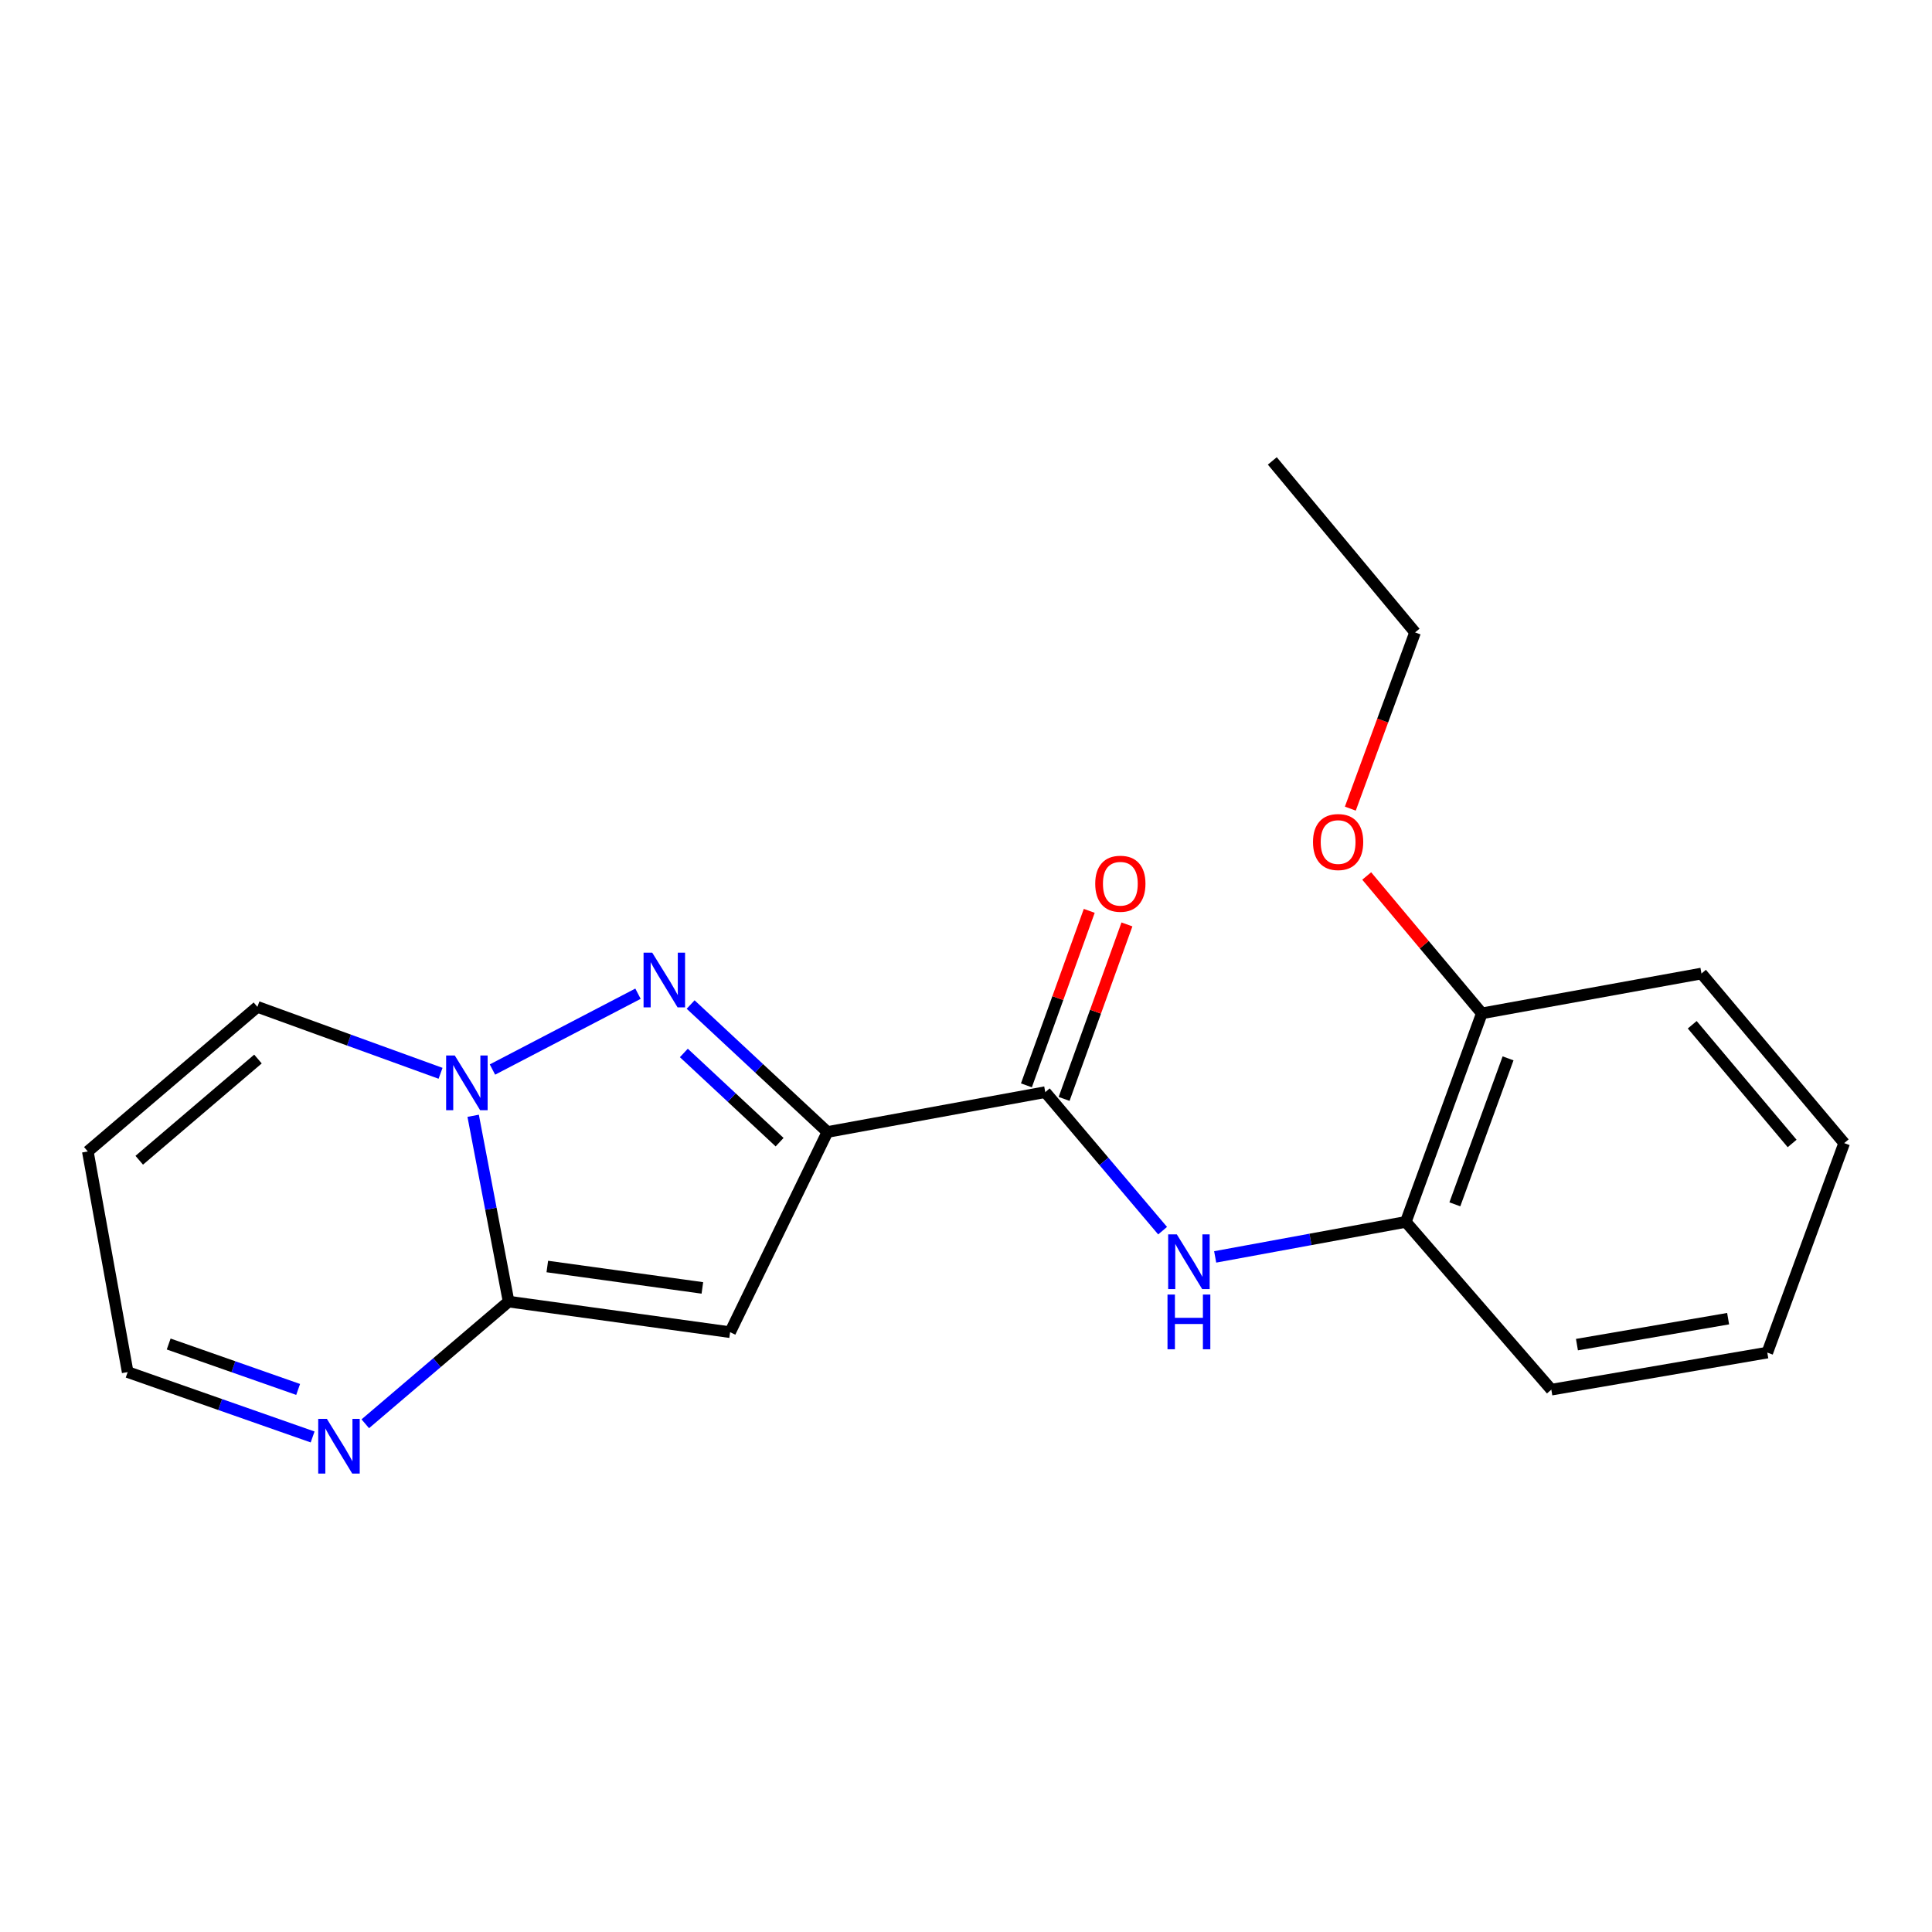 <?xml version='1.0' encoding='iso-8859-1'?>
<svg version='1.1' baseProfile='full'
              xmlns='http://www.w3.org/2000/svg'
                      xmlns:rdkit='http://www.rdkit.org/xml'
                      xmlns:xlink='http://www.w3.org/1999/xlink'
                  xml:space='preserve'
width='1000px' height='1000px' viewBox='0 0 1000 1000'>
<!-- END OF HEADER -->
<rect style='opacity:1.0;fill:#FFFFFF;stroke:none' width='1000' height='1000' x='0' y='0'> </rect>
<path class='bond-0' d='M 428.276,585.917 L 392.874,552.93' style='fill:none;fill-rule:evenodd;stroke:#000000;stroke-width:6px;stroke-linecap:butt;stroke-linejoin:miter;stroke-opacity:1' />
<path class='bond-0' d='M 392.874,552.93 L 357.472,519.943' style='fill:none;fill-rule:evenodd;stroke:#0000FF;stroke-width:6px;stroke-linecap:butt;stroke-linejoin:miter;stroke-opacity:1' />
<path class='bond-0' d='M 403.521,591.19 L 378.74,568.099' style='fill:none;fill-rule:evenodd;stroke:#000000;stroke-width:6px;stroke-linecap:butt;stroke-linejoin:miter;stroke-opacity:1' />
<path class='bond-0' d='M 378.74,568.099 L 353.959,545.008' style='fill:none;fill-rule:evenodd;stroke:#0000FF;stroke-width:6px;stroke-linecap:butt;stroke-linejoin:miter;stroke-opacity:1' />
<path class='bond-1' d='M 428.276,585.917 L 377.906,689.535' style='fill:none;fill-rule:evenodd;stroke:#000000;stroke-width:6px;stroke-linecap:butt;stroke-linejoin:miter;stroke-opacity:1' />
<path class='bond-4' d='M 428.276,585.917 L 541.028,565.288' style='fill:none;fill-rule:evenodd;stroke:#000000;stroke-width:6px;stroke-linecap:butt;stroke-linejoin:miter;stroke-opacity:1' />
<path class='bond-3' d='M 330.226,514.343 L 254.893,553.589' style='fill:none;fill-rule:evenodd;stroke:#0000FF;stroke-width:6px;stroke-linecap:butt;stroke-linejoin:miter;stroke-opacity:1' />
<path class='bond-2' d='M 377.906,689.535 L 263.253,673.709' style='fill:none;fill-rule:evenodd;stroke:#000000;stroke-width:6px;stroke-linecap:butt;stroke-linejoin:miter;stroke-opacity:1' />
<path class='bond-2' d='M 363.543,666.623 L 283.286,655.545' style='fill:none;fill-rule:evenodd;stroke:#000000;stroke-width:6px;stroke-linecap:butt;stroke-linejoin:miter;stroke-opacity:1' />
<path class='bond-5' d='M 263.253,673.709 L 226.164,705.325' style='fill:none;fill-rule:evenodd;stroke:#000000;stroke-width:6px;stroke-linecap:butt;stroke-linejoin:miter;stroke-opacity:1' />
<path class='bond-5' d='M 226.164,705.325 L 189.074,736.941' style='fill:none;fill-rule:evenodd;stroke:#0000FF;stroke-width:6px;stroke-linecap:butt;stroke-linejoin:miter;stroke-opacity:1' />
<path class='bond-20' d='M 263.253,673.709 L 254.08,625.618' style='fill:none;fill-rule:evenodd;stroke:#000000;stroke-width:6px;stroke-linecap:butt;stroke-linejoin:miter;stroke-opacity:1' />
<path class='bond-20' d='M 254.08,625.618 L 244.907,577.526' style='fill:none;fill-rule:evenodd;stroke:#0000FF;stroke-width:6px;stroke-linecap:butt;stroke-linejoin:miter;stroke-opacity:1' />
<path class='bond-8' d='M 228.033,555.542 L 180.634,538.346' style='fill:none;fill-rule:evenodd;stroke:#0000FF;stroke-width:6px;stroke-linecap:butt;stroke-linejoin:miter;stroke-opacity:1' />
<path class='bond-8' d='M 180.634,538.346 L 133.235,521.15' style='fill:none;fill-rule:evenodd;stroke:#000000;stroke-width:6px;stroke-linecap:butt;stroke-linejoin:miter;stroke-opacity:1' />
<path class='bond-6' d='M 541.028,565.288 L 571.395,601.141' style='fill:none;fill-rule:evenodd;stroke:#000000;stroke-width:6px;stroke-linecap:butt;stroke-linejoin:miter;stroke-opacity:1' />
<path class='bond-6' d='M 571.395,601.141 L 601.763,636.993' style='fill:none;fill-rule:evenodd;stroke:#0000FF;stroke-width:6px;stroke-linecap:butt;stroke-linejoin:miter;stroke-opacity:1' />
<path class='bond-10' d='M 550.782,568.799 L 567.04,523.639' style='fill:none;fill-rule:evenodd;stroke:#000000;stroke-width:6px;stroke-linecap:butt;stroke-linejoin:miter;stroke-opacity:1' />
<path class='bond-10' d='M 567.04,523.639 L 583.298,478.478' style='fill:none;fill-rule:evenodd;stroke:#FF0000;stroke-width:6px;stroke-linecap:butt;stroke-linejoin:miter;stroke-opacity:1' />
<path class='bond-10' d='M 531.274,561.777 L 547.533,516.616' style='fill:none;fill-rule:evenodd;stroke:#000000;stroke-width:6px;stroke-linecap:butt;stroke-linejoin:miter;stroke-opacity:1' />
<path class='bond-10' d='M 547.533,516.616 L 563.791,471.456' style='fill:none;fill-rule:evenodd;stroke:#FF0000;stroke-width:6px;stroke-linecap:butt;stroke-linejoin:miter;stroke-opacity:1' />
<path class='bond-11' d='M 161.812,743.771 L 113.948,726.979' style='fill:none;fill-rule:evenodd;stroke:#0000FF;stroke-width:6px;stroke-linecap:butt;stroke-linejoin:miter;stroke-opacity:1' />
<path class='bond-11' d='M 113.948,726.979 L 66.084,710.188' style='fill:none;fill-rule:evenodd;stroke:#000000;stroke-width:6px;stroke-linecap:butt;stroke-linejoin:miter;stroke-opacity:1' />
<path class='bond-11' d='M 154.316,719.169 L 120.811,707.415' style='fill:none;fill-rule:evenodd;stroke:#0000FF;stroke-width:6px;stroke-linecap:butt;stroke-linejoin:miter;stroke-opacity:1' />
<path class='bond-11' d='M 120.811,707.415 L 87.306,695.661' style='fill:none;fill-rule:evenodd;stroke:#000000;stroke-width:6px;stroke-linecap:butt;stroke-linejoin:miter;stroke-opacity:1' />
<path class='bond-7' d='M 628.972,650.572 L 678.31,641.512' style='fill:none;fill-rule:evenodd;stroke:#0000FF;stroke-width:6px;stroke-linecap:butt;stroke-linejoin:miter;stroke-opacity:1' />
<path class='bond-7' d='M 678.31,641.512 L 727.647,632.451' style='fill:none;fill-rule:evenodd;stroke:#000000;stroke-width:6px;stroke-linecap:butt;stroke-linejoin:miter;stroke-opacity:1' />
<path class='bond-12' d='M 727.647,632.451 L 766.993,524.513' style='fill:none;fill-rule:evenodd;stroke:#000000;stroke-width:6px;stroke-linecap:butt;stroke-linejoin:miter;stroke-opacity:1' />
<path class='bond-12' d='M 753.028,623.361 L 780.571,547.805' style='fill:none;fill-rule:evenodd;stroke:#000000;stroke-width:6px;stroke-linecap:butt;stroke-linejoin:miter;stroke-opacity:1' />
<path class='bond-14' d='M 727.647,632.451 L 802.965,719.287' style='fill:none;fill-rule:evenodd;stroke:#000000;stroke-width:6px;stroke-linecap:butt;stroke-linejoin:miter;stroke-opacity:1' />
<path class='bond-9' d='M 133.235,521.15 L 45.455,595.996' style='fill:none;fill-rule:evenodd;stroke:#000000;stroke-width:6px;stroke-linecap:butt;stroke-linejoin:miter;stroke-opacity:1' />
<path class='bond-9' d='M 133.52,548.153 L 72.073,600.545' style='fill:none;fill-rule:evenodd;stroke:#000000;stroke-width:6px;stroke-linecap:butt;stroke-linejoin:miter;stroke-opacity:1' />
<path class='bond-21' d='M 45.455,595.996 L 66.084,710.188' style='fill:none;fill-rule:evenodd;stroke:#000000;stroke-width:6px;stroke-linecap:butt;stroke-linejoin:miter;stroke-opacity:1' />
<path class='bond-13' d='M 766.993,524.513 L 737.199,488.961' style='fill:none;fill-rule:evenodd;stroke:#000000;stroke-width:6px;stroke-linecap:butt;stroke-linejoin:miter;stroke-opacity:1' />
<path class='bond-13' d='M 737.199,488.961 L 707.404,453.409' style='fill:none;fill-rule:evenodd;stroke:#FF0000;stroke-width:6px;stroke-linecap:butt;stroke-linejoin:miter;stroke-opacity:1' />
<path class='bond-15' d='M 766.993,524.513 L 880.679,503.896' style='fill:none;fill-rule:evenodd;stroke:#000000;stroke-width:6px;stroke-linecap:butt;stroke-linejoin:miter;stroke-opacity:1' />
<path class='bond-16' d='M 698.93,418.546 L 715.684,372.939' style='fill:none;fill-rule:evenodd;stroke:#FF0000;stroke-width:6px;stroke-linecap:butt;stroke-linejoin:miter;stroke-opacity:1' />
<path class='bond-16' d='M 715.684,372.939 L 732.439,327.332' style='fill:none;fill-rule:evenodd;stroke:#000000;stroke-width:6px;stroke-linecap:butt;stroke-linejoin:miter;stroke-opacity:1' />
<path class='bond-18' d='M 802.965,719.287 L 914.75,700.098' style='fill:none;fill-rule:evenodd;stroke:#000000;stroke-width:6px;stroke-linecap:butt;stroke-linejoin:miter;stroke-opacity:1' />
<path class='bond-18' d='M 816.225,695.975 L 894.474,682.542' style='fill:none;fill-rule:evenodd;stroke:#000000;stroke-width:6px;stroke-linecap:butt;stroke-linejoin:miter;stroke-opacity:1' />
<path class='bond-22' d='M 880.679,503.896 L 954.545,591.676' style='fill:none;fill-rule:evenodd;stroke:#000000;stroke-width:6px;stroke-linecap:butt;stroke-linejoin:miter;stroke-opacity:1' />
<path class='bond-22' d='M 875.895,530.412 L 927.602,591.858' style='fill:none;fill-rule:evenodd;stroke:#000000;stroke-width:6px;stroke-linecap:butt;stroke-linejoin:miter;stroke-opacity:1' />
<path class='bond-17' d='M 732.439,327.332 L 658.549,238.572' style='fill:none;fill-rule:evenodd;stroke:#000000;stroke-width:6px;stroke-linecap:butt;stroke-linejoin:miter;stroke-opacity:1' />
<path class='bond-19' d='M 914.75,700.098 L 954.545,591.676' style='fill:none;fill-rule:evenodd;stroke:#000000;stroke-width:6px;stroke-linecap:butt;stroke-linejoin:miter;stroke-opacity:1' />
<path  class='atom-1' d='M 337.587 493.087
L 346.867 508.087
Q 347.787 509.567, 349.267 512.247
Q 350.747 514.927, 350.827 515.087
L 350.827 493.087
L 354.587 493.087
L 354.587 521.407
L 350.707 521.407
L 340.747 505.007
Q 339.587 503.087, 338.347 500.887
Q 337.147 498.687, 336.787 498.007
L 336.787 521.407
L 333.107 521.407
L 333.107 493.087
L 337.587 493.087
' fill='#0000FF'/>
<path  class='atom-4' d='M 235.397 546.325
L 244.677 561.325
Q 245.597 562.805, 247.077 565.485
Q 248.557 568.165, 248.637 568.325
L 248.637 546.325
L 252.397 546.325
L 252.397 574.645
L 248.517 574.645
L 238.557 558.245
Q 237.397 556.325, 236.157 554.125
Q 234.957 551.925, 234.597 551.245
L 234.597 574.645
L 230.917 574.645
L 230.917 546.325
L 235.397 546.325
' fill='#0000FF'/>
<path  class='atom-6' d='M 169.19 734.395
L 178.47 749.395
Q 179.39 750.875, 180.87 753.555
Q 182.35 756.235, 182.43 756.395
L 182.43 734.395
L 186.19 734.395
L 186.19 762.715
L 182.31 762.715
L 172.35 746.315
Q 171.19 744.395, 169.95 742.195
Q 168.75 739.995, 168.39 739.315
L 168.39 762.715
L 164.71 762.715
L 164.71 734.395
L 169.19 734.395
' fill='#0000FF'/>
<path  class='atom-7' d='M 609.119 638.909
L 618.399 653.909
Q 619.319 655.389, 620.799 658.069
Q 622.279 660.749, 622.359 660.909
L 622.359 638.909
L 626.119 638.909
L 626.119 667.229
L 622.239 667.229
L 612.279 650.829
Q 611.119 648.909, 609.879 646.709
Q 608.679 644.509, 608.319 643.829
L 608.319 667.229
L 604.639 667.229
L 604.639 638.909
L 609.119 638.909
' fill='#0000FF'/>
<path  class='atom-7' d='M 604.299 670.061
L 608.139 670.061
L 608.139 682.101
L 622.619 682.101
L 622.619 670.061
L 626.459 670.061
L 626.459 698.381
L 622.619 698.381
L 622.619 685.301
L 608.139 685.301
L 608.139 698.381
L 604.299 698.381
L 604.299 670.061
' fill='#0000FF'/>
<path  class='atom-11' d='M 566.891 457.419
Q 566.891 450.619, 570.251 446.819
Q 573.611 443.019, 579.891 443.019
Q 586.171 443.019, 589.531 446.819
Q 592.891 450.619, 592.891 457.419
Q 592.891 464.299, 589.491 468.219
Q 586.091 472.099, 579.891 472.099
Q 573.651 472.099, 570.251 468.219
Q 566.891 464.339, 566.891 457.419
M 579.891 468.899
Q 584.211 468.899, 586.531 466.019
Q 588.891 463.099, 588.891 457.419
Q 588.891 451.859, 586.531 449.059
Q 584.211 446.219, 579.891 446.219
Q 575.571 446.219, 573.211 449.019
Q 570.891 451.819, 570.891 457.419
Q 570.891 463.139, 573.211 466.019
Q 575.571 468.899, 579.891 468.899
' fill='#FF0000'/>
<path  class='atom-14' d='M 679.608 435.833
Q 679.608 429.033, 682.968 425.233
Q 686.328 421.433, 692.608 421.433
Q 698.888 421.433, 702.248 425.233
Q 705.608 429.033, 705.608 435.833
Q 705.608 442.713, 702.208 446.633
Q 698.808 450.513, 692.608 450.513
Q 686.368 450.513, 682.968 446.633
Q 679.608 442.753, 679.608 435.833
M 692.608 447.313
Q 696.928 447.313, 699.248 444.433
Q 701.608 441.513, 701.608 435.833
Q 701.608 430.273, 699.248 427.473
Q 696.928 424.633, 692.608 424.633
Q 688.288 424.633, 685.928 427.433
Q 683.608 430.233, 683.608 435.833
Q 683.608 441.553, 685.928 444.433
Q 688.288 447.313, 692.608 447.313
' fill='#FF0000'/>
</svg>
